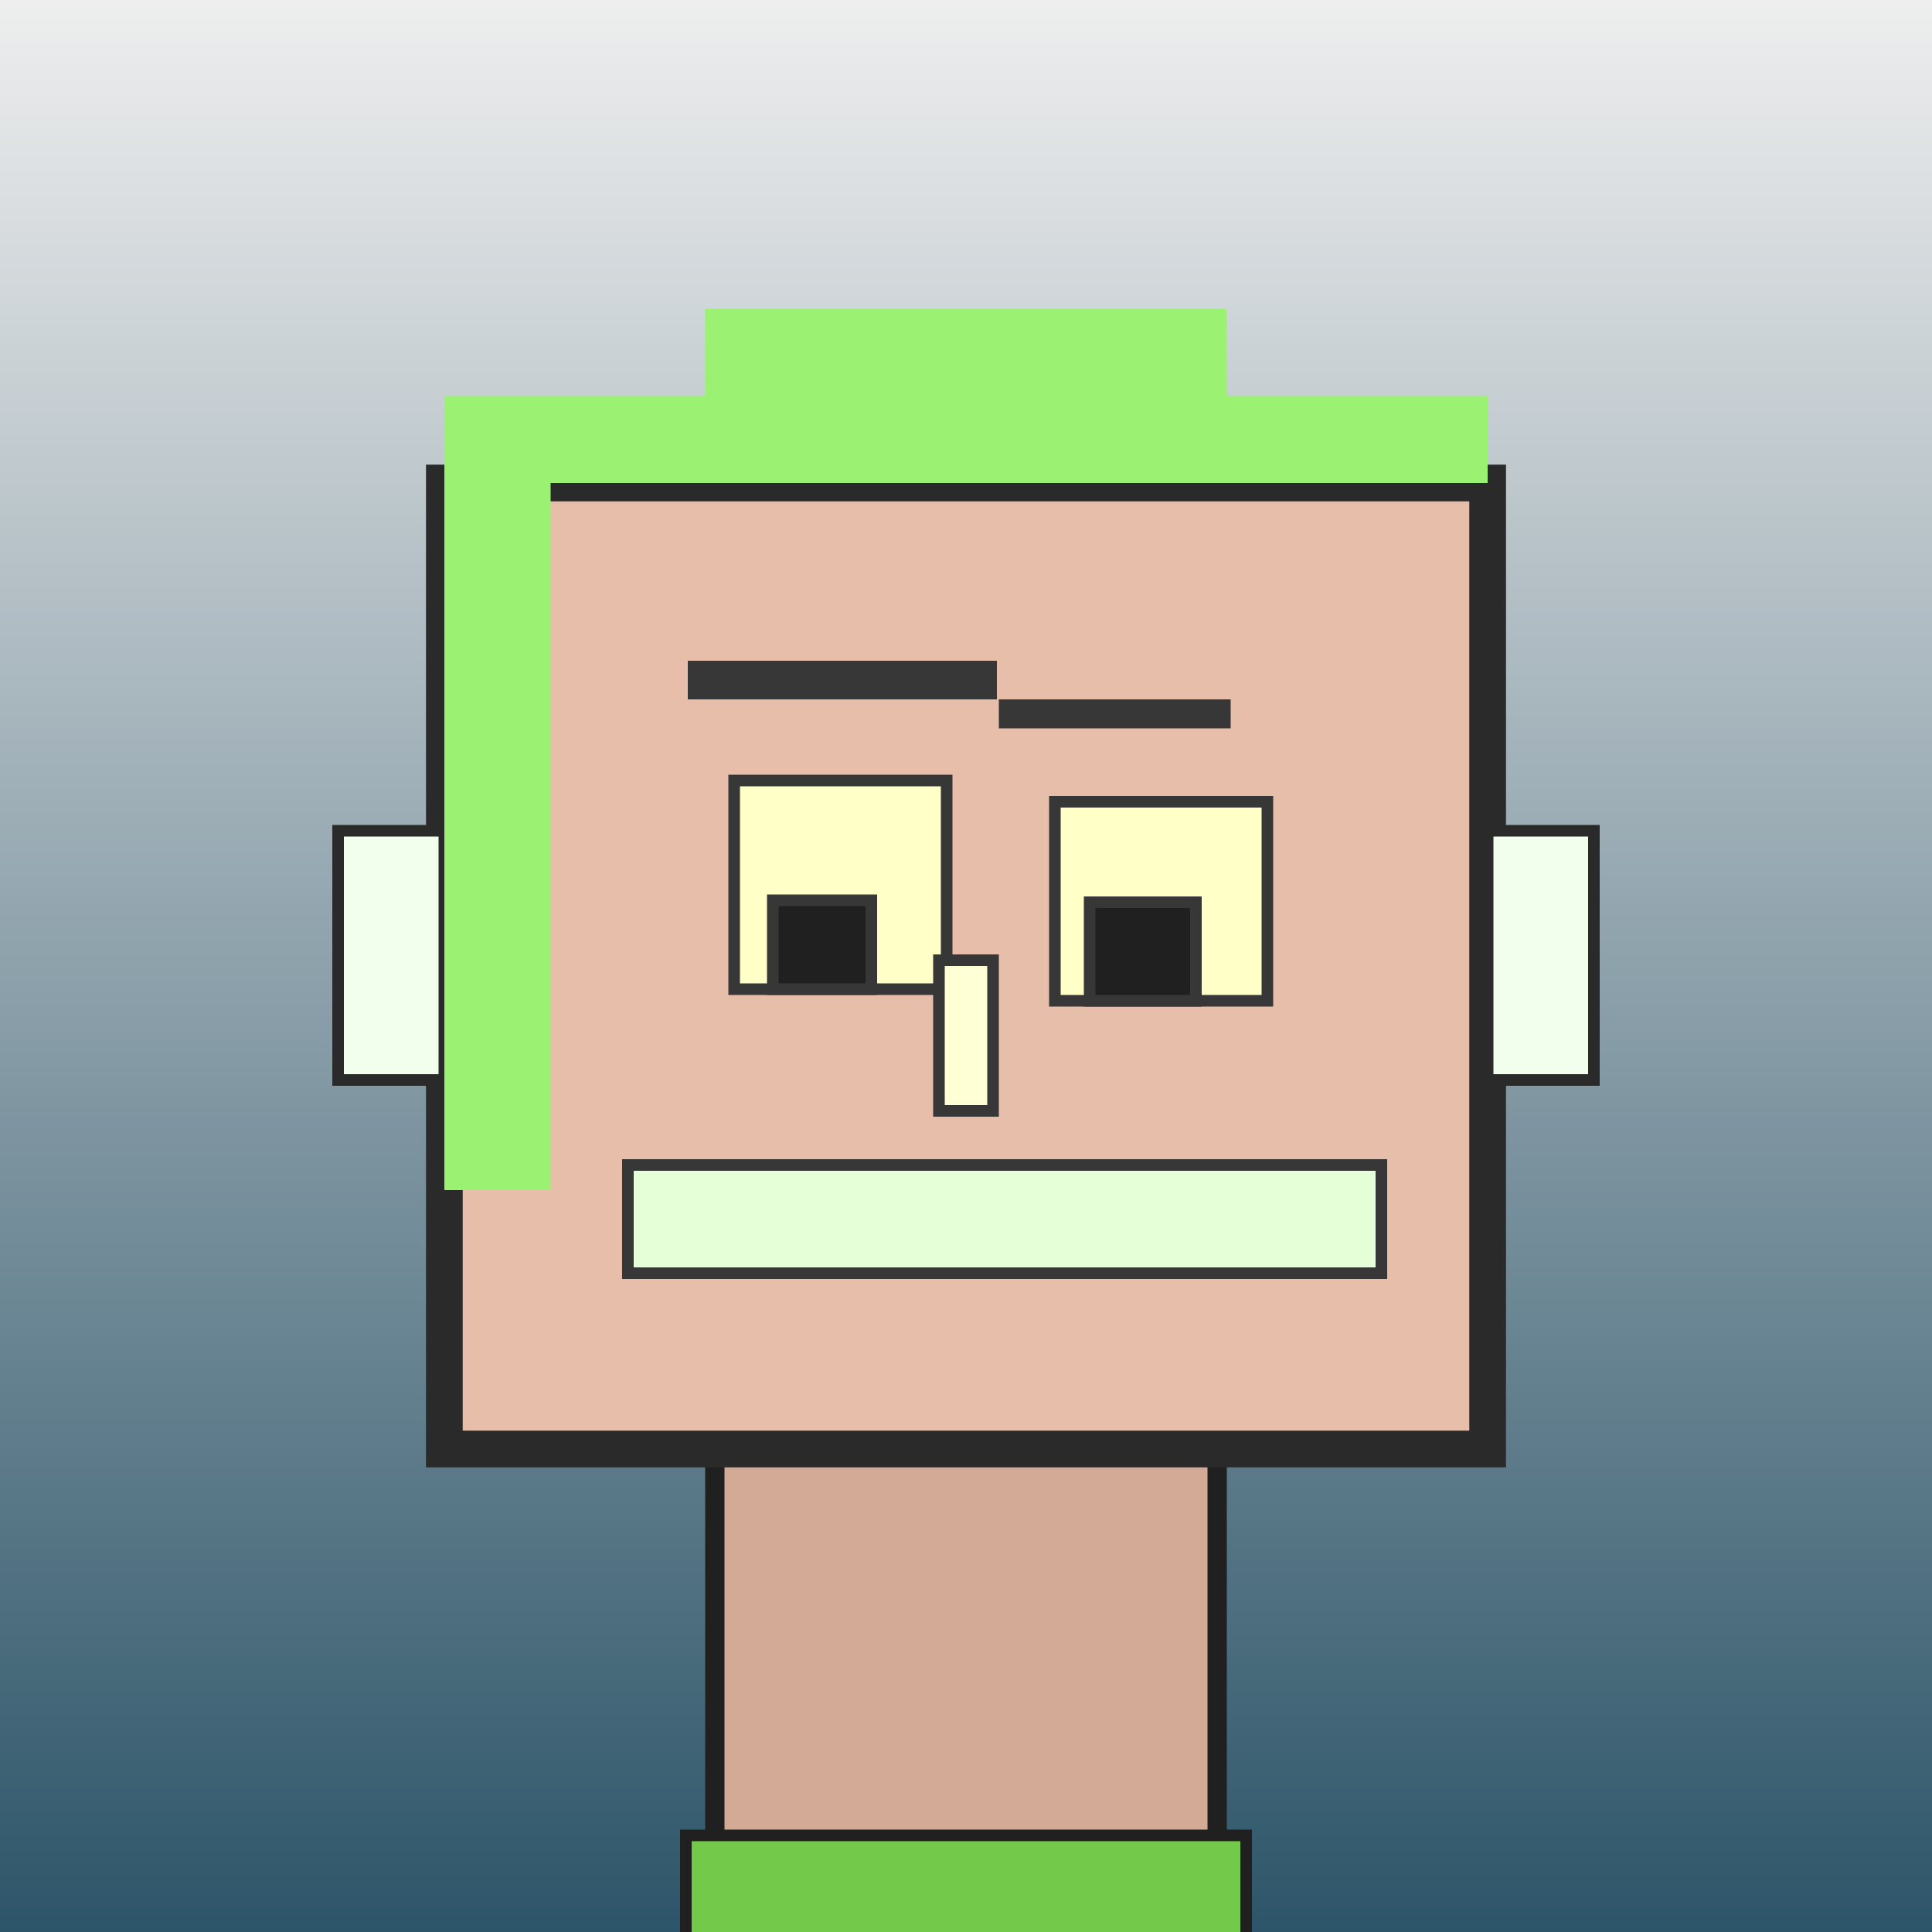 <?xml version="1.0" encoding="utf-8"?><svg viewBox="0 0 1000 1000" xmlns="http://www.w3.org/2000/svg"><rect x="0" y="0" width="1000" height="1000" fill="#808080" stroke="none"/><defs><linearGradient gradientUnits="userSpaceOnUse" x1="500" y1="0" x2="500" y2="1000" id="bkStyle"><stop offset="0" style="stop-color: #eeeeee"/><stop offset="1" style="stop-color: rgb(45, 85, 105)"/></linearGradient></defs><rect id="background" width="1000" height="1000"  style="fill: url(#bkStyle);" onclick="background.style.fill='rgba(0,0,0,0)'"/><rect x="370" y="750" width="260" height="260" style="fill: rgb(210, 170, 150); stroke-width: 10px; stroke: rgb(32, 32, 32);"/><rect x="230" y="250" width="540" height="500" style="fill: rgb(230, 190, 170); stroke-width: 19px; stroke: rgb(42, 42, 42);"/><rect x="380" y="404" width="110" height="108" style="fill: rgb(286, 264, 199); stroke-width: 6px; stroke: rgb(55, 55, 55);"/><rect x="546" y="415" width="110" height="103" style="fill: rgb(286, 264, 199); stroke-width: 6px; stroke: rgb(55, 55, 55);"/><rect x="400" y="466" width="51" height="46" style="fill: rgb(32,32,32); stroke-width: 6px; stroke: rgb(55,55,55);"/><rect x="564" y="467" width="55" height="51" style="fill: rgb(32,32,32); stroke-width: 6px; stroke: rgb(55,55,55);"/><rect x="486" y="497" width="28" height="78" style="fill: rgb(255, 278, 213); stroke-width: 6px; stroke: rgb(55, 55, 55);"/><rect x="175" y="430" width="55" height="129" style="fill: rgb(242, 283, 236); stroke-width: 6px; stroke: rgb(42, 42, 42);"/><rect x="770" y="430" width="55" height="129" style="fill: rgb(242, 283, 236); stroke-width: 6px; stroke: rgb(42, 42, 42);"/><rect x="356" y="342" width="160" height="20" style="fill: rgb(55, 55, 55); stroke-width: 0px; stroke: rgb(0, 0, 0);"/><rect x="517" y="362" width="120" height="15" style="fill: rgb(55, 55, 55); stroke-width: 0px; stroke: rgb(0, 0, 0);"/><rect x="325" y="603" width="390" height="56" style="fill: rgb(229, 288, 214); stroke-width: 6px; stroke: rgb(55, 55, 55);"/><rect x="230" y="205" width="540" height="45" style="fill: rgb(155, 241, 113); stroke-width: 0px; stroke: rgb(0, 0, 0);"/><rect x="365" y="160" width="270" height="90" style="fill: rgb(155, 241, 113); stroke-width: 0px; stroke: rgb(0, 0, 0);"/><rect x="230" y="248" width="55" height="368" style="fill: rgb(155, 241, 113); stroke-width: 0px; stroke: rgb(0, 0, 0);"/><rect x="355" y="950" width="290" height="62" style="fill: rgb(115, 201, 73); stroke-width: 6px; stroke: rgb(32, 32, 32);"/></svg>